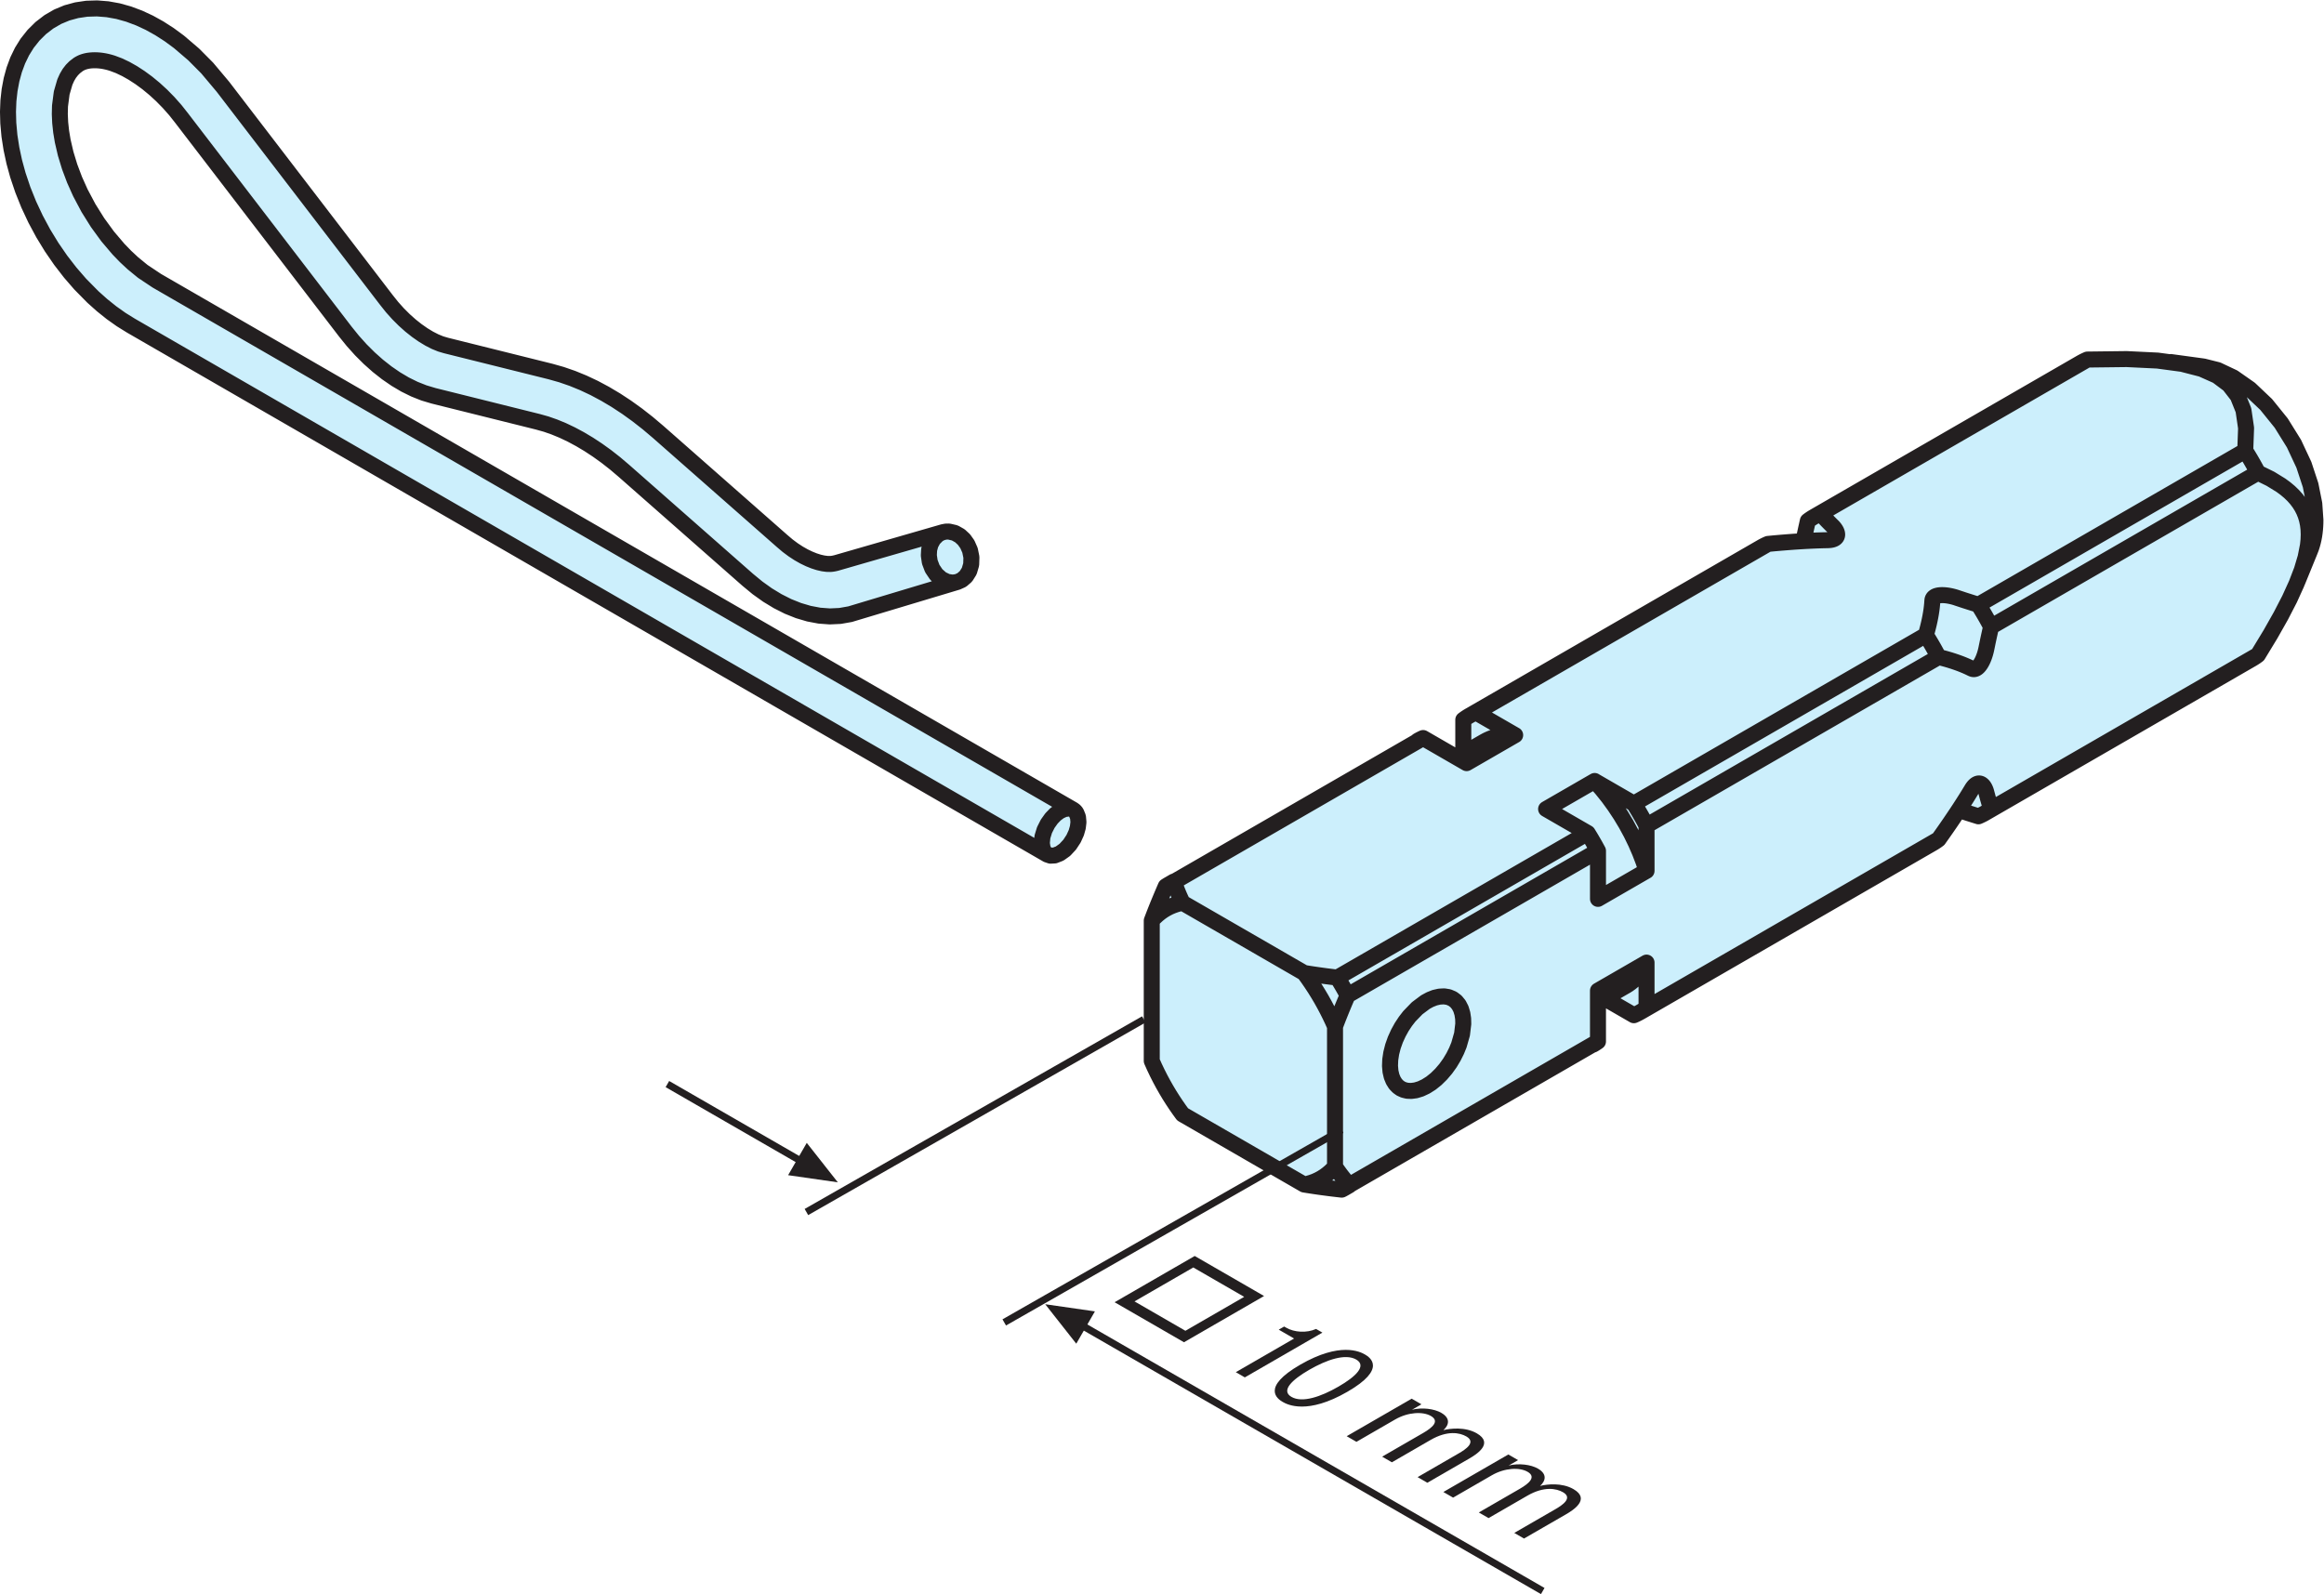 <?xml version="1.0" encoding="UTF-8" standalone="no"?>
<!-- Created with Inkscape (http://www.inkscape.org/) -->

<svg
   version="1.1"
   id="svg2"
   xml:space="preserve"
   width="387.28"
   height="265.693"
   viewBox="0 0 387.28 265.693"
   sodipodi:docname="Steckzapfen-R 2_10 4-Kant_49302000300.eps"
   xmlns:inkscape="http://www.inkscape.org/namespaces/inkscape"
   xmlns:sodipodi="http://sodipodi.sourceforge.net/DTD/sodipodi-0.dtd"
   xmlns="http://www.w3.org/2000/svg"
   xmlns:svg="http://www.w3.org/2000/svg"><defs
     id="defs6" /><sodipodi:namedview
     id="namedview4"
     pagecolor="#ffffff"
     bordercolor="#666666"
     borderopacity="1.0"
     inkscape:pageshadow="2"
     inkscape:pageopacity="0.0"
     inkscape:pagecheckerboard="0" /><g
     id="g8"
     inkscape:groupmode="layer"
     inkscape:label="ink_ext_XXXXXX"
     transform="matrix(1.333,0,0,-1.333,0,265.693)"><g
       id="g10"
       transform="scale(0.1)"><path
         d="m 1008.13,477.738 421.81,240.844"
         style="fill:none;stroke:#231f20;stroke-width:8.88;stroke-linecap:butt;stroke-linejoin:miter;stroke-miterlimit:3.864;stroke-dasharray:none;stroke-opacity:1"
         id="path12" /><path
         d="m 1393.42,364.961 100.13,57.82 86.72,-50.062 -100.13,-57.809 -86.72,50.051 z m 24.88,1.039 63.62,-36.738 73.48,42.418 -63.63,36.742 L 1418.3,366 v 0"
         style="fill:#231f20;fill-opacity:1;fill-rule:evenodd;stroke:none"
         id="path14" /><path
         d="m 1598.6,330.672 19.2,-11.102 -72.88,-42.07 11.28,-6.52 96.98,56 -7.92,4.571 c -11.84,-5.321 -27.15,-4.321 -37.35,1.578 l -2.52,1.441 -6.79,-3.898 v 0"
         style="fill:#231f20;fill-opacity:1;fill-rule:nonzero;stroke:none"
         id="path16" /><path
         d="m 1614.53,246.59 c -13.44,7.75 0.2,21.172 22.22,33.879 22.03,12.722 45.25,20.59 58.7,12.832 13.44,-7.75 -0.2,-21.172 -22.23,-33.879 -22.02,-12.723 -45.25,-20.59 -58.69,-12.832 z m -10.95,-6.309 c 6.24,-3.621 31.07,-16.019 80.8,12.688 49.74,28.711 28.25,43.051 22.01,46.66 -6.24,3.601 -31.06,16 -80.79,-12.707 -49.74,-28.711 -28.25,-43.051 -22.02,-46.641 v 0"
         style="fill:#231f20;fill-opacity:1;fill-rule:evenodd;stroke:none"
         id="path18" /><path
         d="m 1764.79,244.359 -81.23,-46.91 12.19,-7.039 48.45,27.988 c 16,9.223 34.51,10.161 44.63,4.34 11.07,-6.406 2.21,-14.398 -9.62,-21.226 l -51.33,-29.633 12.19,-7.051 48.45,27.992 c 20.94,12.09 36.31,9.121 44.62,4.328 12.6,-7.277 -0.98,-16.25 -9.46,-21.128 l -51.48,-29.731 12.18,-7.051 52.46,30.293 c 8.95,5.18 31,19.028 9.4,31.489 -14.54,8.402 -33.08,6.171 -41.81,4.019 6.68,5.922 9.54,14.609 -2.64,21.641 -8.73,5.039 -23.76,7.09 -36.94,3.789 l 1.1,0.472 11.03,6.387 -12.19,7.031 v 0"
         style="fill:#231f20;fill-opacity:1;fill-rule:evenodd;stroke:none"
         id="path20" /><path
         d="m 1885.64,174.59 -81.23,-46.91 12.19,-7.032 48.45,27.973 c 15.99,9.238 34.51,10.168 44.63,4.328 11.07,-6.379 2.21,-14.39 -9.62,-21.211 l -51.33,-29.648 12.19,-7.031 48.45,27.972 c 20.94,12.09 36.31,9.141 44.62,4.34 12.6,-7.269 -0.98,-16.23 -9.45,-21.141 l -51.49,-29.718 12.18,-7.031 52.46,30.27 c 8.95,5.18 31,19.02 9.4,31.5 -14.54,8.398 -33.08,6.18 -41.81,4.012 6.68,5.937 9.54,14.629 -2.64,21.66 -8.73,5.039 -23.76,7.066 -36.94,3.789 l 1.1,0.469 11.03,6.359 -12.19,7.051 v 0"
         style="fill:#231f20;fill-opacity:1;fill-rule:evenodd;stroke:none"
         id="path22" /><path
         d="M 1353.78,335.262 1928.64,3.852"
         style="fill:none;stroke:#231f20;stroke-width:8.88;stroke-linecap:butt;stroke-linejoin:miter;stroke-miterlimit:3.864;stroke-dasharray:none;stroke-opacity:1"
         id="path24" /><path
         d="m 1357.15,333.32 -11.66,-20.191 -38.83,49.332 62.15,-8.941 -11.66,-20.2 v 0"
         style="fill:#231f20;fill-opacity:1;fill-rule:evenodd;stroke:none"
         id="path26" /><path
         d="M 834.336,637.738 1000.28,542.07"
         style="fill:none;stroke:#231f20;stroke-width:8.88;stroke-linecap:butt;stroke-linejoin:miter;stroke-miterlimit:3.864;stroke-dasharray:none;stroke-opacity:1"
         id="path28" /><path
         d="m 996.914,544.012 11.656,20.187 38.84,-49.328 -62.156,8.938 11.66,20.203 v 0"
         style="fill:#231f20;fill-opacity:1;fill-rule:evenodd;stroke:none"
         id="path30" /><path
         d="m 1183.74,1331.95 -60.53,-22.25 -49.39,-11.14 -36.17,-11.13 -49.396,25.05 -182.262,157.21 -43.828,33.4 -50.086,18.78 -148.871,36.17 -46.609,25.04 -30.606,29.92 -46.613,71.65 -210.082,251.14 -54.957,30.6 -52.176,16.7 -58.43,-11.14 -29.914,-30.6 -19.48,-54.96 -5.566,-63.31 16.695,-61.21 46.613,-90.44 63.305,-69.56 1172.863,-672.71 41.05,22.27 -2.78,32.691 -1158.266,662.269 -47.301,43.83 -52.18,82.78 -13.91,82.78 13.91,47.31 41.739,11.12 60.523,-30.61 71.656,-82.78 154.434,-198.95 52.172,-63.31 61.215,-32.69 104.351,-27.83 102.262,-33.39 60.52,-60.52 148.871,-126.61 66.084,-27.83 47.3,-5.56 93.92,27.82 54.95,19.48 8.35,29.92 -33.38,30.6 v 0"
         style="fill:#cceffc;fill-opacity:1;fill-rule:nonzero;stroke:none"
         id="path32" /><path
         d="m 2608.45,1544.45 164.27,-15.53 40.78,-21.75 46.99,-52.42 25.24,-76.12 3.89,-62.53 -68.35,-146.41 -343.3,-198.831 -31.47,7.762 -25.23,-37.293 -374.77,-216.308 -50.47,25.261 v -60.59 l -314.18,-185.23 -54.76,3.879 -150.29,93.582 -38.84,70.289 v 171.66 l 25.24,41.168 312.24,181.351 52.82,-23.3 1.95,54.37 378.24,218.64 88.16,7.77 c -81.94,-17.48 -17.87,29.12 -17.87,29.12 l 329.71,191.46 v 0"
         style="fill:#cceffc;fill-opacity:1;fill-rule:evenodd;stroke:none"
         id="path34" /><path
         d="m 1255.46,339.711 421.81,240.84"
         style="fill:none;stroke:#231f20;stroke-width:8.88;stroke-linecap:butt;stroke-linejoin:miter;stroke-miterlimit:3.864;stroke-dasharray:none;stroke-opacity:1"
         id="path36" /><path
         d="m 1467.44,890.961 -6.45,-3.75 m 219.78,-379.652 6.12,3.562 m 310.81,418.277 -1.23,2.282 -1.24,2.25 -1.25,2.269 -1.26,2.223 -1.27,2.226 -1.3,2.223 -1.3,2.207 -1.32,2.192 -1.33,2.171 -1.35,2.168 m 6.79,-264.558 0.63,0.379 0.62,0.371 0.62,0.371 0.61,0.387 0.62,0.371 0.59,0.41 0.61,0.39 0.58,0.411 0.6,0.41 0.58,0.41 m -218.63,379.449 -0.68,-0.31 -0.69,-0.31 -0.69,-0.33 -0.68,-0.34 -0.69,-0.35 -0.67,-0.34 -0.67,-0.36 -0.68,-0.36 -0.66,-0.37 -0.67,-0.38 m -85.56,-555.55 -0.91,-0.629 -0.91,-0.621 -0.91,-0.609 -0.92,-0.582 -0.93,-0.59 -0.95,-0.559 -0.96,-0.55 -0.95,-0.532 -0.96,-0.527 -0.99,-0.481 m -5.5,265.149 1.35,-2.18 1.34,-2.187 1.33,-2.211 1.31,-2.211 1.29,-2.199 1.28,-2.211 1.26,-2.25 1.25,-2.219 1.23,-2.25 1.23,-2.262 m -227.36,136.281 0.99,0.629 1,0.621 1,0.61 1.02,0.59 1.02,0.582 1.03,0.547 1.04,0.531 1.06,0.519 1.06,0.512 1.08,0.488 m 201.31,-356.23 1.52,-2.27 1.58,-2.257 1.64,-2.293 1.69,-2.278 1.74,-2.293 1.81,-2.277 1.86,-2.313 1.91,-2.32 1.98,-2.328 2.04,-2.34 m -2.02,237.289 -1.78,-4.168 -1.75,-4.082 -1.68,-4.019 -1.64,-3.969 -1.6,-3.902 -1.54,-3.848 -1.52,-3.789 -1.46,-3.75 -1.41,-3.692 -1.37,-3.609 m 328.74,159.41 v 60.117 L 1684.71,748.699 m 2.02,-237.289 310.97,179.551 v 63.59 m -557.84,87.558 1.52,3.993 1.55,4.058 1.61,4.102 1.66,4.16 1.72,4.258 1.78,4.3 1.83,4.391 1.88,4.449 1.94,4.539 2,4.621 m 173.03,-108.339 3.84,-0.621 3.9,-0.61 3.96,-0.601 4.03,-0.59 4.1,-0.578 4.17,-0.571 4.25,-0.57 4.32,-0.539 4.4,-0.551 4.49,-0.531 m 161.64,268.121 -54.41,31.41 -311.42,-179.801 0.98,-2.871 1.01,-2.777 1.02,-2.75 1.04,-2.691 1.07,-2.641 1.09,-2.598 1.11,-2.543 1.13,-2.5 1.15,-2.437 1.18,-2.422 m 193.41,-93.5 313.01,180.73 -52.02,30.032 m -255.49,-475.911 -5.12,0.579 -5.02,0.589 -4.93,0.602 -4.83,0.629 -4.73,0.621 -4.64,0.648 -4.55,0.661 -4.46,0.671 -4.37,0.68 -4.31,0.699 m 120.71,120.02 3.82,-1.719 4.43,-1.07 5.03,-0.199 5.58,0.75 6.04,1.828 6.37,2.992 6.53,4.098 6.47,5.179 6.23,6.114 5.8,6.796 5.22,7.282 4.51,7.539 3.77,7.543 3,7.328 3.87,13.531 1.54,12.891 -0.17,6.488 -0.95,6.27 -1.77,5.839 -2.67,5.192 -3.53,4.301 -4.31,3.257 -4.99,2.11 -5.49,0.902 -5.82,-0.301 -5.95,-1.359 -5.9,-2.332 -5.7,-3.078 -10.41,-7.801 -9.77,-10.09 -4.85,-6.269 -4.66,-7.032 -4.24,-7.679 -3.72,-8.16 -2.99,-8.418 -2.16,-8.461 -1.24,-8.2 -0.31,-7.703 0.6,-6.988 1.44,-6.172 2.14,-5.199 2.69,-4.258 3.12,-3.301 3.4,-2.441 z m 181.74,349.512 60.71,35.049 m 64.87,-112.35 -60.71,-35.059 m 0,-114.73 60.71,35.058 m -60.71,-49.308 34.45,19.898 m -137.97,313.851 -60.7,-35.05 m 22.1,27.02 -34.45,-19.89 m 643.84,-39.88 0.42,0.71 0.46,0.68 0.46,0.66 0.49,0.65 0.49,0.62 0.52,0.59 0.53,0.57 0.56,0.52 0.54,0.48 0.58,0.44 0.87,0.55 0.84,0.41 0.82,0.27 0.78,0.16 0.76,0.04 0.72,-0.06 0.7,-0.15 0.66,-0.23 0.64,-0.31 0.59,-0.38 0.83,-0.65 0.77,-0.76 0.73,-0.88 0.66,-0.98 0.61,-1.03 0.55,-1.1 0.5,-1.15 0.45,-1.19 0.39,-1.21 0.34,-1.21 m 0,179.87 -0.42,-1.94 -0.52,-2.1 -0.61,-2.2 -0.72,-2.28 -0.82,-2.31 -0.92,-2.3 -1.03,-2.25 -1.13,-2.14 -1.23,-2.01 -1.34,-1.84 -1.01,-1.16 -1.01,-0.97 -1,-0.78 -0.98,-0.61 -0.98,-0.42 -0.95,-0.26 -0.93,-0.1 -0.91,0.06 -0.89,0.22 -0.86,0.36 m -49.21,85.23 0.04,0.45 0.07,0.46 0.12,0.44 0.14,0.44 0.21,0.44 0.22,0.44 0.3,0.41 0.33,0.42 0.39,0.39 0.44,0.37 0.86,0.59 0.96,0.49 1.07,0.41 1.13,0.32 1.19,0.26 1.24,0.18 1.28,0.12 1.3,0.06 1.32,0.02 1.31,-0.04 1.75,-0.1 1.75,-0.18 1.77,-0.23 1.76,-0.31 1.75,-0.34 1.71,-0.38 1.68,-0.42 1.64,-0.45 1.57,-0.47 1.51,-0.5 m -155.77,89.94 0.4,-0.39 0.39,-0.41 0.38,-0.41 0.36,-0.42 0.37,-0.41 0.34,-0.42 0.34,-0.41 0.32,-0.44 0.3,-0.42 0.3,-0.43 0.53,-0.84 0.51,-0.9 0.44,-0.92 0.38,-0.94 0.29,-0.97 0.19,-0.97 0.08,-0.96 -0.06,-0.97 -0.21,-0.93 -0.38,-0.89 -0.54,-0.83 -0.7,-0.74 -0.83,-0.64 -0.94,-0.56 -1.1,-0.46 -1.18,-0.39 -1.3,-0.3 -1.38,-0.22 -1.47,-0.13 -1.55,-0.07 m -654.7,-805.711 4.61,1.039 4.45,1.313 4.31,1.578 4.14,1.891 3.98,2.129 3.78,2.39 3.61,2.653 3.43,2.867 3.24,3.09 3.03,3.32 v 175.492 m -190.53,-110.019 151.95,-87.743 m -190.52,154.551 3.36,-7.539 3.52,-7.359 3.64,-7.192 3.77,-7.011 3.87,-6.809 3.96,-6.629 4.05,-6.402 4.09,-6.168 4.14,-5.961 4.17,-5.738 m 190.53,110.019 -3.03,6.809 -3.24,6.82 -3.43,6.84 -3.61,6.808 -3.78,6.782 -3.98,6.718 -4.14,6.661 -4.31,6.543 -4.45,6.468 -4.61,6.321 -151.95,87.738 -4.17,-0.899 -4.14,-1.191 -4.09,-1.449 -4.05,-1.731 -3.96,-2.058 -3.87,-2.34 -3.77,-2.66 -3.64,-2.981 -3.52,-3.3 -3.36,-3.661 V 666.66 m 1367.02,763.01 1.03,28.35 -3.26,22.3 -7.14,17.73 -10.94,14.11 -14.91,11.14 -19.31,8.62 -24.44,6.31 -30.69,4.12 -38.63,1.87 -49.11,-0.59 m 145.25,-8.69 -40.82,5.56 m 40.82,-5.56 17.69,-4.44 19.6,-9.26 20.61,-14.42 20.39,-19.33 18.8,-23.27 15.98,-25.72 12.35,-26.4 8.4,-25.46 4.64,-23.29 1.41,-20.38 m 0,0 -0.06,-3.97 -0.18,-3.97 -0.31,-3.97 -0.44,-3.95 -0.57,-3.92 -0.74,-3.89 -0.88,-3.83 -1.04,-3.76 -1.19,-3.69 -1.39,-3.61 m -15.57,-38.1 15.57,38.1 m -65.08,-130.12 15.69,25.83 13.09,23.16 10.79,20.9 8.64,19 6.67,17.35 4.75,15.95 2.89,14.73 0.73,6.97 0.24,6.72 -0.24,6.45 -0.73,6.13 -1.21,5.83 -1.68,5.57 -2.14,5.34 -2.61,5.12 -3.1,4.91 -3.57,4.74 -4.06,4.57 -4.58,4.43 -5.12,4.29 -5.67,4.17 -13.09,8.05 -15.69,7.71 m -339.49,-399.9 0.55,-2.03 0.55,-2.034 0.55,-2.051 0.57,-2.05 0.59,-2.055 0.59,-2.051 0.62,-2.07 0.61,-2.09 0.64,-2.09 0.65,-2.109 m -15.85,-9.141 -2.57,0.801 -2.54,0.781 -2.51,0.809 -2.49,0.781 -2.48,0.777 -2.44,0.801 -2.42,0.781 -2.4,0.782 -2.41,0.777 -2.36,0.801 m -2.11,265.24 2.57,-0.86 2.59,-0.85 2.6,-0.87 2.63,-0.86 2.67,-0.85 2.67,-0.85 2.71,-0.86 2.73,-0.87 2.77,-0.85 2.79,-0.87 m 15.85,-27.45 -0.65,-2.85 -0.64,-2.82 -0.61,-2.8 -0.62,-2.77 -0.59,-2.75 -0.59,-2.74 -0.57,-2.71 -0.55,-2.69 -0.55,-2.67 -0.55,-2.65 m -228.65,134.45 0.5,2.44 0.53,2.47 0.5,2.48 0.53,2.49 0.55,2.52 0.55,2.53 0.56,2.55 0.59,2.58 0.56,2.59 0.61,2.61 m 15.84,9.15 1.5,-1.61 1.5,-1.59 1.49,-1.59 1.49,-1.55 1.48,-1.56 1.48,-1.53 1.49,-1.52 1.49,-1.5 1.49,-1.5 1.49,-1.48 m 132.71,-391.821 4.84,6.84 4.68,6.68 4.52,6.543 4.36,6.429 4.22,6.289 4.07,6.168 3.9,6.051 3.78,5.922 3.62,5.839 3.47,5.7 m 0,150.9 -3.47,1.7 -3.62,1.63 -3.78,1.59 -3.9,1.53 -4.07,1.47 -4.22,1.43 -4.36,1.39 -4.52,1.32 -4.68,1.28 -4.84,1.24 m -15.84,27.46 1.34,4.8 1.23,4.69 1.11,4.59 0.99,4.46 0.87,4.37 0.75,4.26 0.64,4.15 0.51,4.05 0.38,3.96 0.27,3.86 m -130.68,75.44 -6.67,-0.15 -6.86,-0.22 -7.02,-0.3 -7.2,-0.36 -7.37,-0.44 -7.56,-0.5 -7.74,-0.58 -7.93,-0.63 -8.13,-0.71 -8.33,-0.79 m 49.79,28.75 1.51,1.13 1.54,1.08 1.55,1.03 1.57,0.98 1.58,0.94 1.59,0.88 1.62,0.86 1.61,0.8 1.64,0.75 1.63,0.7 333.58,192.59 m -8.22,-4.06 -333.57,-192.59 m 341.79,196.65 -0.84,-0.35 -0.83,-0.37 -0.82,-0.38 -0.83,-0.38 -0.83,-0.41 -0.82,-0.41 -0.81,-0.42 -0.82,-0.44 -0.81,-0.44 -0.81,-0.46 m -390.99,-226.43 -365.1,-210.78 m 356.88,206.72 -365.1,-210.79 m 373.32,214.85 -0.83,-0.34 -0.84,-0.37 -0.83,-0.38 -0.83,-0.39 -0.82,-0.41 -0.82,-0.41 -0.82,-0.42 -0.82,-0.43 -0.81,-0.44 -0.8,-0.47 m 221.46,-137.35 -1.47,2.77 -1.48,2.78 -1.52,2.77 -1.54,2.76 -1.58,2.75 -1.6,2.74 -1.62,2.74 -1.65,2.73 -1.68,2.71 -1.7,2.71 m -365.11,-210.811 365.11,210.811 m 15.84,-27.46 -365.1,-210.789 m 764.31,441.269 -1.46,2.78 -1.49,2.77 -1.52,2.77 -1.54,2.77 -1.58,2.74 -1.59,2.75 -1.64,2.74 -1.65,2.72 -1.68,2.72 -1.69,2.7 m -333.58,-192.59 333.58,192.59 m -333.58,-192.59 1.7,-2.7 1.67,-2.72 1.66,-2.73 1.63,-2.73 1.59,-2.74 1.58,-2.76 1.55,-2.76 1.52,-2.77 1.5,-2.78 1.45,-2.76 m 333.57,192.58 -333.57,-192.58 m 0,-227.95 -1.45,-1.071 -1.5,-1.058 -1.52,-1.012 -1.55,-0.98 -1.58,-0.938 -1.59,-0.891 -1.63,-0.859 -1.66,-0.801 -1.67,-0.789 -1.7,-0.742 m 8.21,4.07 333.58,192.591 m 0,0 0.8,0.47 0.79,0.47 0.78,0.49 0.77,0.49 0.77,0.51 0.77,0.51 0.74,0.52 0.74,0.54 0.74,0.53 0.73,0.56 m -333.57,-192.61 333.57,192.61 m -771.94,-446.38 365.1,210.801 m 0,0 0.8,0.469 0.79,0.468 0.77,0.493 0.77,0.488 0.78,0.512 0.76,0.5 0.75,0.531 0.74,0.527 0.74,0.551 0.73,0.539 m -365.1,-154.18 v -56.597 l 365.1,210.777 m -391.36,-183.59 3.38,2.09 3.2,2.32 3.06,2.52 2.88,2.723 2.72,2.886 2.54,3.063 2.37,3.25 2.21,3.379 2.04,3.531 1.86,3.648 m -15.85,-65.757 -36.67,21.168 m 52.52,-12.008 -1.47,-1.09 -1.48,-1.043 -1.51,-1.027 -1.56,-0.961 -1.58,-0.942 -1.59,-0.898 -1.63,-0.852 -1.65,-0.828 -1.67,-0.781 -1.71,-0.738 m 15.85,180.488 -3.79,11.39 -4.44,11.602 -5.1,11.758 -5.73,11.789 -6.36,11.742 -6.95,11.559 -7.47,11.289 -7.94,10.941 -8.37,10.43 -8.72,9.85 49.02,-28.311 m 15.85,-27.438 V 904.34 m -15.85,84.039 1.71,-2.688 1.67,-2.722 1.65,-2.707 1.63,-2.742 1.59,-2.75 1.58,-2.75 1.56,-2.782 1.51,-2.75 1.48,-2.777 1.47,-2.77 m -229.09,89.919 v 42.35 m 64.86,-19.16 -1.33,0.1 -1.33,0.07 -1.31,0.05 -1.31,0.02 -1.28,0.01 -1.27,-0.02 -1.25,-0.04 -1.23,-0.06 -1.22,-0.07 -1.21,-0.1 -2.64,-0.29 -2.65,-0.4 -2.63,-0.5 -2.63,-0.6 -2.61,-0.72 -2.6,-0.85 -2.56,-0.96 -2.54,-1.1 -2.51,-1.21 -2.49,-1.36 m -10.41,36.34 49.01,-28.31 m -64.86,19.16 1.52,1.12 1.53,1.08 1.56,1.03 1.56,0.98 1.59,0.94 1.59,0.89 1.61,0.84 1.61,0.8 1.65,0.75 1.63,0.72 m -782.36,122.92 134.04,40.27 m -17.97,62.26 -133.71,-38.6 m 151.68,-23.66 5.49,2.47 5.2,4.5 4.17,6.62 2.43,8.26 0.29,9.04 -1.77,8.7 -3.32,7.5 -4.18,5.89 -5.1,4.74 -6.39,3.62 -7.32,1.7 -3.77,-0.06 -3.7,-0.72 -3.53,-1.37 -3.22,-1.96 -5.28,-5.33 -3.49,-6.47 -1.78,-6.72 -0.4,-7.22 1.19,-8.12 3.14,-8.31 5.05,-7.48 6.47,-5.71 7.05,-3.36 6.79,-1.05 5.98,0.84 z m -261.866,2.53 12.082,-9.95 12.43,-8.89 12.731,-7.72 12.929,-6.53 13.063,-5.22 13.121,-3.88 13.1,-2.47 12.99,-0.96 12.82,0.6 12.56,2.22 m -17.64,63.93 -0.62,-0.14 -0.65,-0.14 -0.66,-0.15 -0.68,-0.15 -0.7,-0.11 -0.71,-0.13 -0.73,-0.11 -0.75,-0.09 -0.78,-0.08 -0.81,-0.06 -4.31,0.09 -4.88,0.65 -5.38,1.24 -5.81,1.86 -6.16,2.48 -6.46,3.12 -6.662,3.78 -6.82,4.46 -6.903,5.15 -6.898,5.85 m -197.914,87.85 155.101,-136.5 m 42.813,48.65 -155.102,136.5 m -149.965,12.5 10.024,-2.81 10.297,-3.6 10.527,-4.34 10.699,-5.09 10.844,-5.82 10.942,-6.52 10.988,-7.23 11,-7.91 10.953,-8.59 10.879,-9.24 m 42.812,48.65 -12.945,10.95 -13.113,10.26 -13.278,9.55 -13.41,8.8 -13.5,8.02 -13.574,7.26 -13.621,6.41 -13.641,5.58 -13.621,4.71 -13.59,3.84 m -146.515,-30.27 130.843,-32.61 m 15.672,62.88 -130.851,32.6 m -125.903,17.48 9.559,-11.82 10.008,-11.14 10.422,-10.38 10.769,-9.58 11.09,-8.73 11.352,-7.81 11.558,-6.84 11.731,-5.79 11.836,-4.7 11.914,-3.56 m 15.664,62.87 -6.574,1.94 -7.032,2.87 -7.382,3.78 -7.641,4.63 -7.805,5.46 -7.871,6.23 -7.832,6.99 -7.703,7.68 -7.481,8.35 -7.16,8.97 m -255.683,227.03 204.261,-266.45 m 51.422,39.42 -204.254,266.46 m -82.761,-242.39 -17.547,11.69 -12.434,10.18 -9.105,8.48 -8.91,9.22 -13.434,15.82 -12.555,17.22 -11.449,18.3 -10.113,19.07 -7.277,16.23 -6.141,16.34 -4.949,16.21 -3.699,15.9 -1.953,11.68 -1.215,11.27 -0.48,10.75 0.242,10.12 2.133,16.31 3.93,13.54 2.656,5.92 2.957,5.02 3.25,4.19 3.414,3.45 4.207,3.26 1.133,0.73 1.18,0.67 1.2,0.62 1.23,0.57 1.289,0.52 1.321,0.46 1.375,0.41 1.433,0.37 1.481,0.32 1.547,0.27 2.429,0.3 2.571,0.18 2.699,0.07 2.832,-0.07 2.961,-0.21 3.082,-0.36 3.203,-0.53 3.308,-0.71 3.407,-0.87 3.515,-1.08 8.11,-3.07 8.476,-4.04 8.754,-4.94 8.949,-5.82 9.036,-6.63 9.027,-7.44 8.941,-8.19 8.754,-8.92 8.469,-9.58 8.094,-10.24 m 51.429,39.43 -19.824,23.58 -16.801,16.92 -18.519,15.83 -12.133,8.92 -12.344,7.95 -12.531,6.96 -12.644,5.88 -13.176,4.94 -13.215,3.69 -13.156,2.38 -13.067,1.04 -12.968,-0.39 -12.637,-1.88 -12.164,-3.33 -11.52,-4.79 -10.949,-6.35 -10.094,-7.75 -9.101,-9.01 -8.012,-10.1 -6.414,-10.33 -5.371,-11.08 -4.367,-11.77 -3.375,-12.35 -2.418,-12.92 -1.48,-13.39 -0.535,-13.8 0.383,-14.17 1.445,-15.89 2.504,-16.17 3.512,-16.37 4.508,-16.46 6.226,-18.5 7.379,-18.37 8.566,-18.28 9.621,-17.89 10.441,-17.1 11.312,-16.43 11.867,-15.35 12.527,-14.46 15.902,-16.14 11.481,-10.25 11.765,-9.43 12.012,-8.53 12.203,-7.57 M 1341.51,980.84 196.055,1642.18 m 1113.055,-717.45 4.12,-1.41 5.31,0.282 6.2,2.418 6.51,4.628 6.01,6.461 4.87,7.411 3.39,7.441 1.92,6.75 0.77,6.449 -0.56,6.391 -2.22,5.5 -1.75,2.148 -2.17,1.641 -2.49,1.058 -2.75,0.454 -5.88,-0.84 -5.81,-2.703 -5.19,-3.879 -4.89,-5.059 -4.75,-6.66 -3.99,-7.91 -2.58,-8.442 -0.76,-7.949 1.01,-6.578 2.42,-4.754 3.26,-2.848 z M 163.656,1586.06 1309.11,924.73"
         style="fill:none;stroke:#231f20;stroke-width:20;stroke-linecap:round;stroke-linejoin:round;stroke-miterlimit:3.864;stroke-dasharray:none;stroke-opacity:1"
         id="path38" /></g></g></svg>
